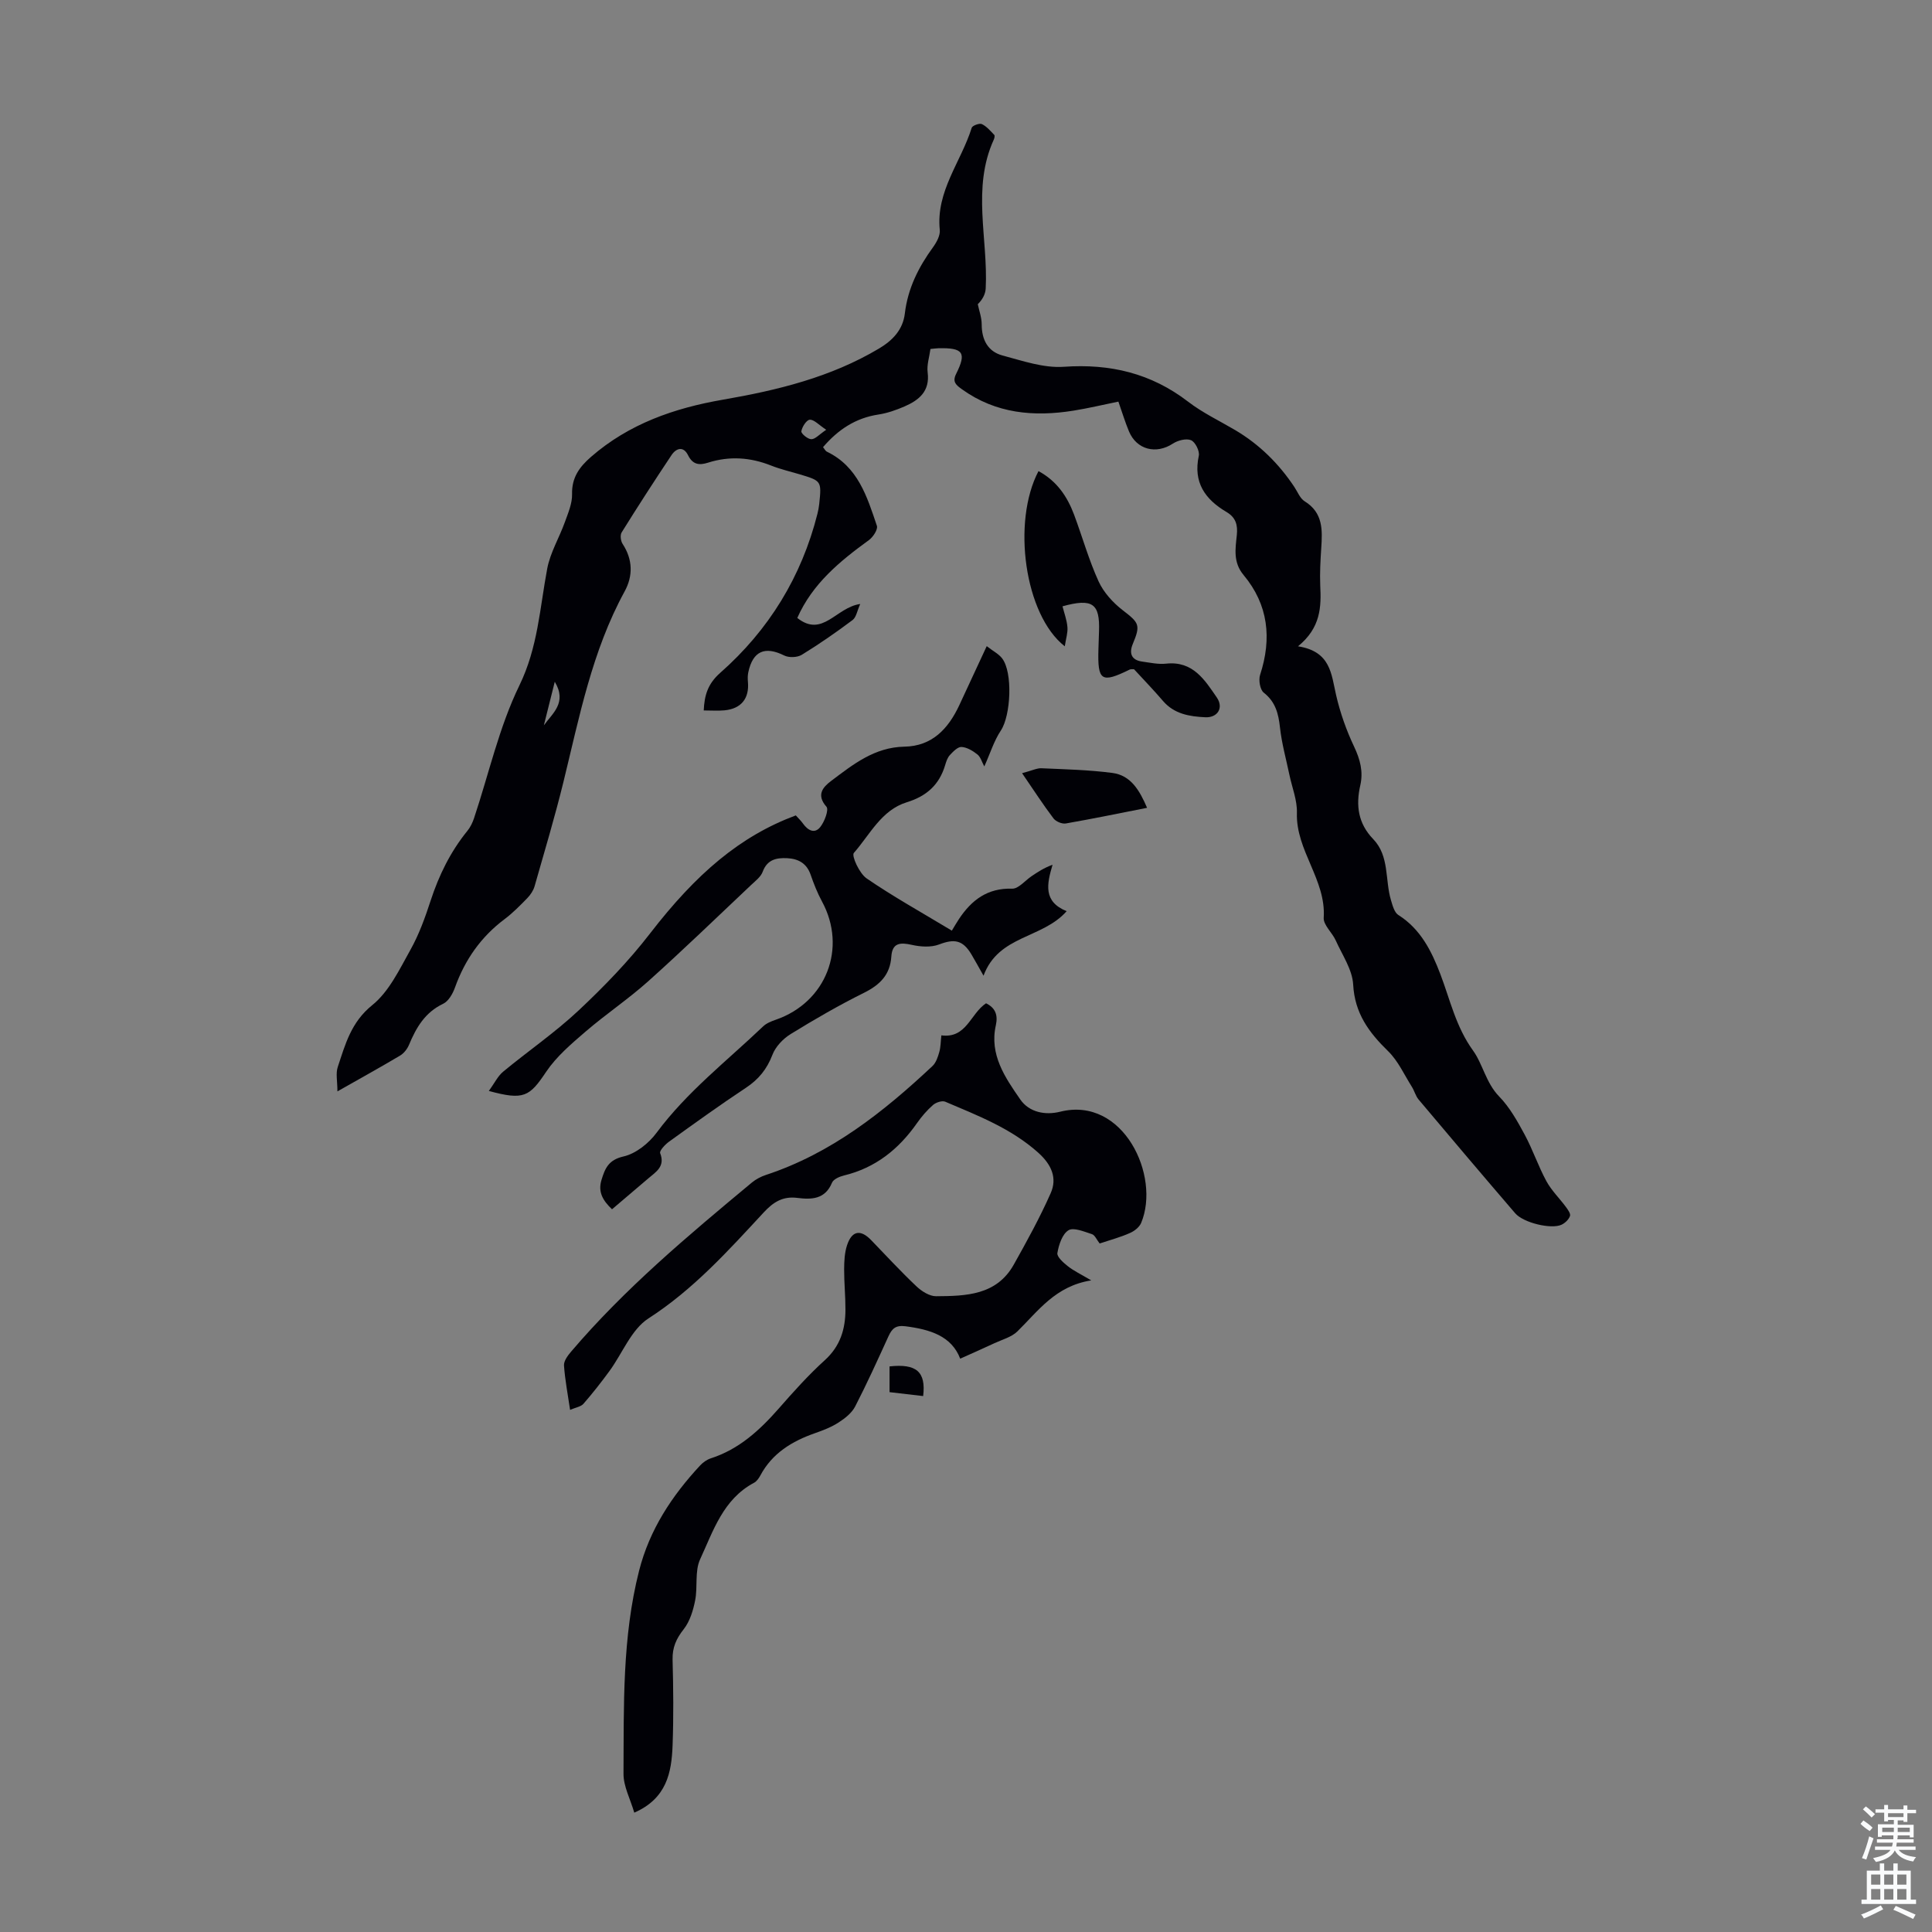 <svg enable-background="new 0 0 400 400" viewBox="0 0 400 400" xmlns="http://www.w3.org/2000/svg"><rect x="0" y="0" width="400" height="400" fill="#808080" stroke="none"/><g fill="#010106"><path d="m268.74 133.81c6.81 1.07 6.88 5.77 7.89 10.12.84 3.65 2.12 7.27 3.72 10.65 1.26 2.66 1.93 5.17 1.28 8.03-.94 4.14-.46 7.87 2.68 11.12 3.39 3.52 2.41 8.44 3.68 12.66.33 1.09.7 2.53 1.52 3.05 4.63 2.91 6.9 7.52 8.71 12.27 2.04 5.37 3.2 10.88 6.78 15.83 1.98 2.74 2.65 6.67 5.39 9.48 2.17 2.23 3.77 5.1 5.27 7.88 1.68 3.11 2.81 6.53 4.5 9.64 1.05 1.94 2.71 3.54 4.03 5.33.42.57 1.03 1.41.86 1.89-.25.72-1 1.44-1.72 1.79-2.09 1.02-7.91-.36-9.63-2.36-6.71-7.81-13.37-15.67-20-23.55-.62-.74-.86-1.8-1.39-2.63-1.58-2.5-2.84-5.35-4.91-7.37-3.98-3.88-6.92-7.84-7.24-13.79-.17-3.11-2.27-6.15-3.62-9.16-.73-1.62-2.57-3.18-2.48-4.67.52-7.89-5.8-13.92-5.55-21.73.08-2.6-1-5.24-1.55-7.86-.68-3.26-1.59-6.49-1.95-9.78-.32-2.89-.91-5.32-3.37-7.25-.77-.61-1.1-2.61-.75-3.68 2.46-7.54 1.71-14.53-3.43-20.68-2.19-2.63-1.68-5.44-1.39-8.26.22-2.14-.23-3.65-2.14-4.78-4.42-2.61-6.93-6.12-5.73-11.64.21-.97-.74-2.86-1.61-3.22-1-.42-2.75.04-3.77.71-3.45 2.26-7.49 1.27-9.08-2.54-.81-1.94-1.41-3.95-2.19-6.16-3.2.65-6.23 1.38-9.29 1.87-8.21 1.31-16.05.63-23.09-4.42-1.24-.89-2.04-1.53-1.22-3.18 2.21-4.41 1.48-5.44-3.65-5.32-.44.01-.87.08-1.66.15-.21 1.61-.78 3.28-.58 4.85.5 3.91-1.79 5.75-4.81 7.06-1.73.75-3.57 1.39-5.42 1.67-4.69.72-8.31 3.11-11.43 6.75.28.33.48.78.81.94 6.43 3.1 8.31 9.32 10.34 15.34.25.74-.79 2.34-1.66 2.97-6.02 4.37-11.69 9.02-14.82 16.11 5.26 4.17 8.01-2.2 13.03-2.89-.64 1.41-.82 2.75-1.58 3.32-3.4 2.55-6.9 4.98-10.52 7.2-.92.56-2.65.63-3.62.15-4-1.99-6.5-.95-7.45 3.45-.14.64-.14 1.34-.08 2 .31 3.45-1.4 5.58-4.88 5.9-1.35.12-2.73.02-4.27.02.14-3.08.8-5.48 3.42-7.79 10.05-8.86 16.84-19.89 20.13-32.96.16-.65.29-1.31.36-1.98.5-4.81.49-4.8-4.16-6.19-1.93-.57-3.9-1.03-5.77-1.77-4.32-1.72-8.66-2.02-13.09-.61-1.82.58-3.17.42-4.14-1.55-.95-1.91-2.43-1.48-3.41-.03-3.53 5.29-6.98 10.63-10.34 16.03-.34.55-.19 1.76.2 2.36 2.13 3.25 2.18 6.65.41 9.87-6.75 12.35-9.36 25.99-12.66 39.44-1.78 7.24-3.92 14.4-5.97 21.58-.26.9-.86 1.79-1.52 2.47-1.48 1.52-2.99 3.06-4.68 4.33-4.9 3.67-8.21 8.4-10.27 14.13-.46 1.29-1.34 2.87-2.46 3.4-3.76 1.79-5.58 4.92-7.07 8.5-.36.86-1.06 1.76-1.85 2.23-4.03 2.4-8.13 4.66-12.97 7.41 0-2.1-.38-3.71.07-5.05 1.55-4.67 2.75-9.27 7.13-12.8 3.47-2.79 5.63-7.37 7.9-11.43 1.79-3.19 3.06-6.72 4.2-10.22 1.72-5.26 4.1-10.12 7.6-14.43.62-.76 1.08-1.71 1.39-2.65 3.07-9.19 5.18-18.83 9.38-27.46 3.84-7.88 4.23-16.05 5.77-24.21.63-3.32 2.5-6.4 3.66-9.64.67-1.87 1.53-3.85 1.48-5.77-.08-3.42 1.51-5.6 3.9-7.69 7.87-6.86 17.26-10.12 27.33-11.86 11.29-1.95 22.33-4.64 32.32-10.59 2.85-1.7 4.95-3.9 5.35-7.27.61-5.16 2.82-9.57 5.83-13.7.74-1.02 1.52-2.45 1.4-3.59-.82-8.02 4.42-14.1 6.61-21.14.14-.46 1.6-1 2.1-.77.99.47 1.78 1.42 2.57 2.24.15.15.04.67-.09.96-4.6 10.07-1.16 20.56-1.68 30.83-.06 1.18-.67 2.32-1.64 3.26.29 1.39.81 2.78.81 4.18 0 3.2 1.29 5.63 4.31 6.44 4.16 1.11 8.53 2.63 12.69 2.34 9.6-.67 18.06 1.33 25.73 7.22 2.99 2.3 6.49 3.96 9.76 5.89 5 2.96 9.03 6.94 12.24 11.77.68 1.02 1.18 2.38 2.14 2.97 3.83 2.37 3.68 5.95 3.43 9.69-.17 2.57-.31 5.15-.21 7.71.23 4.46.12 8.77-4.6 12.62zm-97.68-44.83c-1.57-1.03-2.51-2.13-3.4-2.08-.67.03-1.6 1.47-1.75 2.39-.07.47 1.32 1.64 2.06 1.64.81.01 1.62-.96 3.09-1.95zm-58.46 61.2c1.75-2.48 4.87-4.68 2.26-9.03-.88 3.53-1.57 6.28-2.26 9.03z"/><path d="m227.67 257.45c-.62-.79-.98-1.73-1.59-1.93-1.61-.51-3.79-1.46-4.86-.81-1.29.79-2.01 3.01-2.3 4.72-.13.78 1.24 1.99 2.16 2.72 1.19.95 2.61 1.61 4.85 2.94-7.43 1.17-10.98 6.34-15.3 10.57-1.21 1.18-3.1 1.67-4.71 2.42-2.26 1.06-4.55 2.06-7.12 3.22-1.79-4.7-6.25-6.06-11.33-6.71-2.05-.26-2.79.49-3.52 2.07-2.23 4.88-4.44 9.77-6.9 14.54-.7 1.35-2.11 2.46-3.43 3.31-1.48.96-3.19 1.62-4.88 2.21-4.77 1.67-8.86 4.15-11.33 8.78-.31.58-.76 1.21-1.31 1.5-6.38 3.4-8.43 9.95-11.15 15.84-1.14 2.47-.47 5.71-1.03 8.52-.41 2.07-1.09 4.32-2.35 5.93-1.55 1.96-2.38 3.79-2.32 6.32.16 5.93.22 11.87 0 17.79-.21 5.59-1.22 10.96-7.93 13.89-.83-2.85-2.25-5.46-2.23-8.06.08-14.08-.29-28.21 3.23-42.04 2.16-8.48 6.78-15.49 12.64-21.79.59-.63 1.39-1.2 2.19-1.46 5.87-1.89 10.16-5.85 14.12-10.36 3.02-3.45 6.1-6.89 9.49-9.96 3.21-2.91 4.27-6.43 4.28-10.47.01-2.79-.28-5.59-.27-8.38.01-1.66.09-3.4.6-4.95 1-3.04 2.8-3.34 4.99-1.07 3.11 3.22 6.15 6.52 9.4 9.59 1.07 1.01 2.69 2.04 4.05 2.03 6.17-.04 12.52-.18 16.09-6.56 2.71-4.84 5.4-9.72 7.64-14.79 1.39-3.14.14-5.91-2.53-8.32-5.63-5.07-12.52-7.71-19.3-10.6-.65-.28-1.92.14-2.52.66-1.25 1.09-2.37 2.39-3.33 3.76-3.78 5.4-8.59 9.27-15.12 10.85-.92.22-2.18.77-2.48 1.49-1.43 3.48-4.26 3.52-7.2 3.15-2.98-.38-4.96.87-6.93 3-7.36 7.94-14.57 15.96-23.88 21.96-3.56 2.3-5.39 7.24-8.09 10.92-1.7 2.32-3.48 4.59-5.37 6.76-.52.59-1.55.73-2.76 1.25-.48-3.29-1.06-6.23-1.26-9.2-.06-.91.76-2.02 1.43-2.81 11.15-13.11 24.29-24.1 37.46-35.05.83-.69 1.88-1.24 2.91-1.58 13.52-4.45 24.33-13.02 34.5-22.56.73-.69 1.11-1.87 1.4-2.89.3-1.04.28-2.17.43-3.45 5.22.68 5.97-4.46 9.25-6.64 1.88.92 2.51 2.37 2.03 4.55-1.37 6.1 1.92 10.83 5.07 15.38 1.84 2.65 5.17 3.29 8.24 2.52 13.09-3.27 20.84 13.32 16.77 23.03-.37.87-1.39 1.68-2.3 2.07-1.94.88-4.01 1.42-6.29 2.18z"/><path d="m101.21 225.87c1.18-1.63 1.85-3.07 2.96-3.99 5.17-4.28 10.75-8.1 15.63-12.68 5.27-4.95 10.37-10.21 14.78-15.93 9.59-12.43 18.68-20.17 30.18-24.45.48.54 1.05 1.07 1.49 1.69.99 1.4 2.39 2.18 3.56.74.9-1.11 1.83-3.61 1.3-4.22-2.17-2.47-.72-4.07.95-5.33 4.53-3.42 9.01-7 15.17-7.11 5.77-.1 9.09-3.71 11.37-8.56 1.84-3.93 3.66-7.86 5.69-12.25 1.34 1.04 2.46 1.6 3.16 2.49 2.29 2.91 1.83 11.88-.23 14.97-1.43 2.15-2.21 4.74-3.43 7.44-.5-.91-.76-1.94-1.42-2.47-.94-.75-2.15-1.49-3.29-1.56-.78-.05-1.74.95-2.41 1.67-.51.54-.77 1.36-.99 2.1-1.21 4.06-3.84 6.42-7.94 7.68-5.26 1.62-7.63 6.7-10.96 10.49-.52.59 1.15 4.25 2.64 5.27 5.43 3.73 11.21 6.94 17.65 10.82.44-.73.94-1.6 1.49-2.43 2.61-3.92 5.9-6.42 10.99-6.26 1.31.04 2.68-1.68 4.03-2.59 1.28-.86 2.57-1.72 4.34-2.36-1.19 4.02-1.97 7.63 2.92 9.61-5.06 5.74-14.09 4.92-17.21 13.36-1.16-2.05-1.82-3.26-2.53-4.45-1.78-2.96-3.53-3.22-6.67-2.02-1.67.64-3.85.49-5.66.08-2.41-.54-4.04-.42-4.23 2.43-.25 3.76-2.35 5.85-5.64 7.49-5.2 2.58-10.25 5.5-15.2 8.55-1.57.97-3.13 2.6-3.77 4.28-1.14 2.98-2.86 5.1-5.5 6.85-5.41 3.58-10.68 7.38-15.94 11.17-.8.58-2 1.87-1.81 2.36 1.08 2.77-.87 3.87-2.45 5.22-2.45 2.1-4.9 4.18-7.52 6.4-1.9-1.82-2.94-3.57-2.18-6.07.73-2.39 1.44-4.16 4.57-4.87 2.55-.58 5.22-2.72 6.84-4.91 6.28-8.46 14.54-14.85 22.06-22.02.69-.66 1.7-1.06 2.63-1.38 10.43-3.61 14.79-14.84 9.55-24.49-.95-1.76-1.7-3.65-2.35-5.54-.82-2.37-2.57-3.3-4.86-3.41-2.2-.11-4.13.27-5.06 2.8-.39 1.06-1.5 1.9-2.38 2.73-7.08 6.68-14.07 13.45-21.31 19.94-4.14 3.71-8.81 6.83-13.03 10.47-2.92 2.51-5.97 5.11-8.09 8.25-3.48 5.19-4.61 5.98-11.89 4z"/><path d="m215.01 97.54c3.8 2.05 5.95 5.25 7.36 9 1.72 4.6 3.05 9.38 5.08 13.83 1.05 2.29 2.98 4.41 5 5.97 3.4 2.62 3.73 3.04 2.08 6.99-.79 1.89-.32 3.33 1.93 3.64 1.66.23 3.36.61 5 .43 5.53-.59 7.98 3.38 10.48 7.03 1.44 2.11.16 4.19-2.39 4.07-3.22-.15-6.43-.65-8.76-3.37-1.96-2.29-4.06-4.46-6-6.57-.45.02-.7-.03-.88.06-5.9 2.89-6.69 2.38-6.49-4.25.04-1.23.08-2.46.12-3.69.2-5.72-1.33-6.87-7.56-5.15.36 1.42.9 2.85 1.02 4.31.1 1.15-.3 2.35-.55 3.97-8.34-6.51-10.97-25.77-5.44-36.27z"/><path d="m211.61 160.08c2.15-.57 3.1-1.07 4.02-1.02 4.9.22 9.83.33 14.69.97 3.84.51 5.63 3.65 7.17 7.22-5.71 1.12-11.25 2.27-16.82 3.24-.79.14-2.06-.4-2.55-1.04-2.12-2.8-4.03-5.75-6.51-9.37z"/><path d="m191.13 289.04c-2.39-.28-4.59-.53-6.96-.81 0-1.87 0-3.6 0-5.33 5.53-.6 7.57 1.07 6.96 6.14z"/></g><path d="m385.2 377.6.6-.7c.6.4 1.3.9 1.9 1.5l-.6.7c-.8-.5-1.4-1-1.9-1.5zm.3 7.1c.6-1.4 1.1-2.9 1.5-4.5.3.1.6.3.9.4-.5 1.4-1 2.9-1.5 4.4zm.2-10.1.6-.6c.7.5 1.3 1.1 1.9 1.6l-.7.7c-.6-.6-1.2-1.2-1.8-1.7zm8.4-.8h.8v.9h1.8v.7h-1.8v1.8h-.8v-.3h-1.2v.9h3.3v2.6h-.8v-.4h-2.5c0 .3 0 .6-.1.8h3.4v.7h-3.5c0 .3-.1.6-.1.8h4v.7h-3.5c.7.9 1.9 1.3 3.6 1.5-.2.2-.4.5-.6.9-1.9-.3-3.2-1.1-3.8-2.3-.5 1.1-1.8 2-3.9 2.4-.2-.3-.4-.5-.6-.8 1.9-.4 3.1-.9 3.6-1.7h-3.2v-.7h3.5c.1-.2.1-.5.2-.8h-3.3v-.7h3.4c0-.2 0-.5 0-.8h-2.4v.3h-.8v-2.6h3.3v-.9h-1.2v.3h-.8v-1.8h-1.8v-.7h1.8v-.9h.8v.9h3.2zm-4.4 5.5h2.4c0-.3 0-.6 0-.9h-2.4zm1.2-3.1h3.2v-.8h-3.2zm4.4 2.2h-2.4v.9h2.5v-.9z" fill="#fafbfc"/><path d="m389.2 385.8h.9v1.5h1.9v-1.5h.9v1.5h2.7v6h1.1v.9h-11.3v-.9h1.1v-6h2.7zm.2 8.7.5.8c-1.2.6-2.5 1.3-4 1.9-.2-.3-.3-.6-.6-.8 1.6-.6 3-1.3 4.1-1.9zm-2-4.3h1.9v-2.1h-1.9zm0 3.1h1.9v-2.2h-1.9zm2.7-3.1h1.9v-2.1h-1.9zm0 3.1h1.9v-2.2h-1.9zm2.4 1.3c1.4.6 2.7 1.2 4.1 1.8l-.5.9c-1.5-.7-2.8-1.4-4.1-1.9zm2.2-6.5h-1.9v2.1h1.9zm-1.9 5.2h1.9v-2.2h-1.9z" fill="#fafbfc"/></svg>
